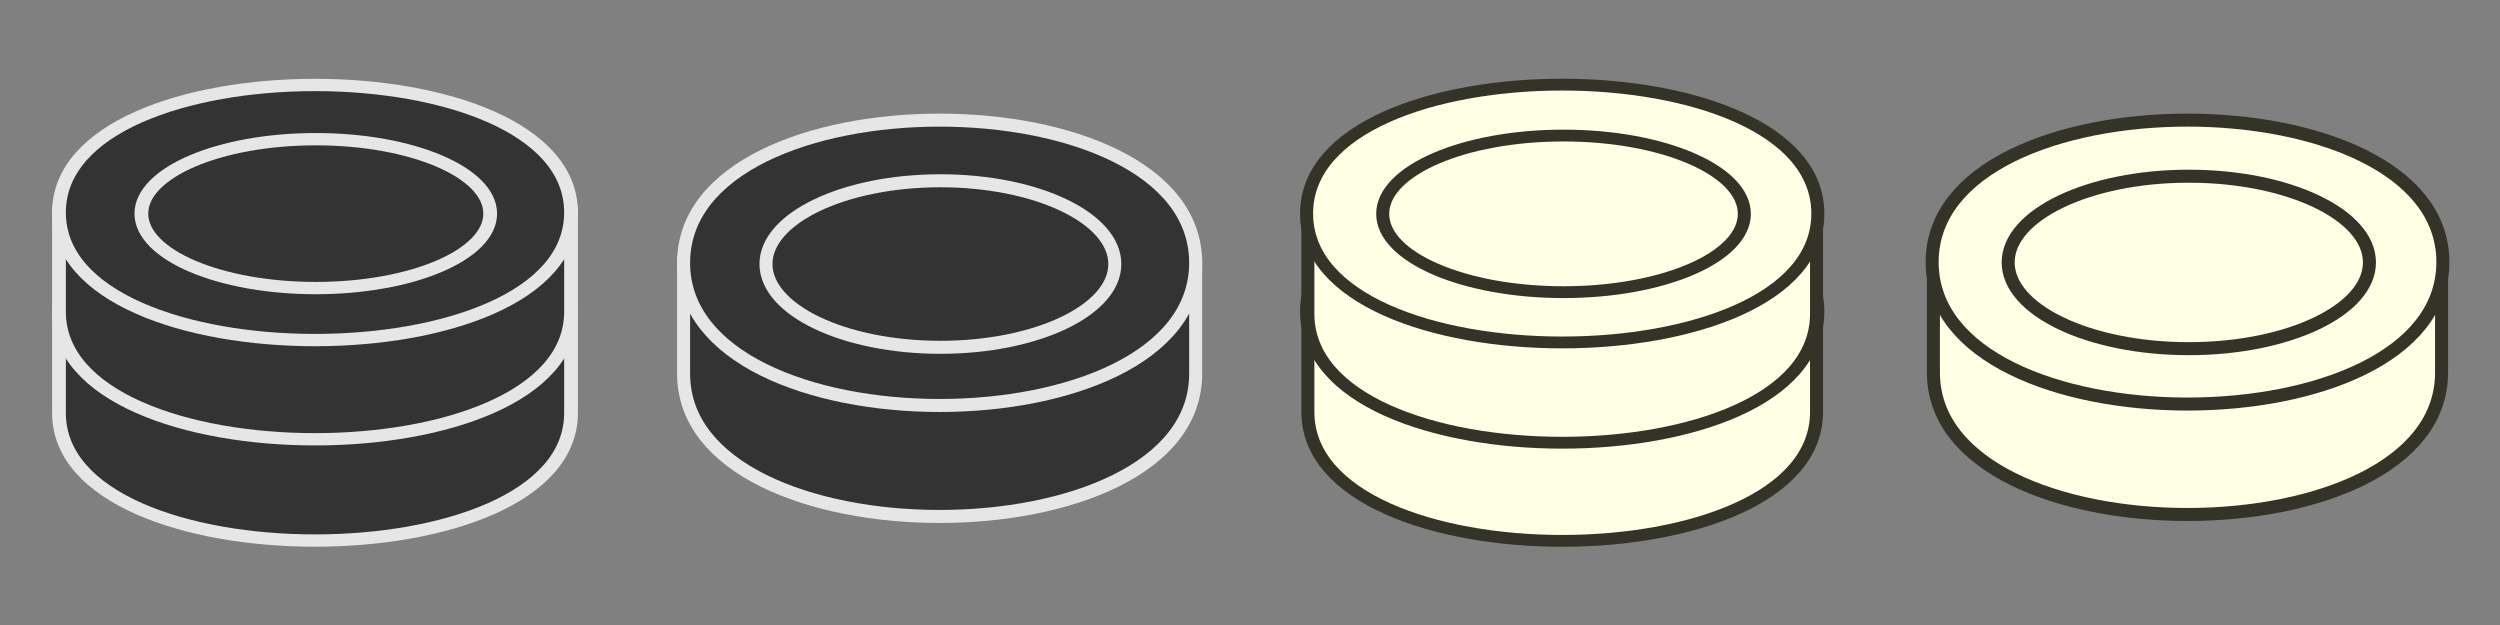 <?xml version="1.0" encoding="UTF-8" standalone="no"?>
<svg
   xmlns:dc="http://purl.org/dc/elements/1.1/"
   xmlns:cc="http://creativecommons.org/ns#"
   xmlns:rdf="http://www.w3.org/1999/02/22-rdf-syntax-ns#"
   xmlns:svg="http://www.w3.org/2000/svg"
   xmlns="http://www.w3.org/2000/svg"
   xmlns:sodipodi="http://sodipodi.sourceforge.net/DTD/sodipodi-0.dtd"
   xmlns:inkscape="http://www.inkscape.org/namespaces/inkscape"
   version="1.1"
   width="192"
   height="48"
   viewBox="0 0 192 48"
   preserveAspectRatio="xMinYMin"
   id="svg3188"
   inkscape:version="0.91 r13725"
   sodipodi:docname="spr_th02.svg"
   inkscape:export-filename="/home/arthur/Werk_pluto/txt2site/site_deds/svg_exp/draughtboard/work/svg_draughts/spr_th02.png"
   inkscape:export-xdpi="90"
   inkscape:export-ydpi="90">
  <rect x="0" y="0" width="192" height="48" fill="#808080" stroke="none"/>
  <sodipodi:namedview
     pagecolor="#ffffff"
     bordercolor="#666666"
     borderopacity="1"
     objecttolerance="10"
     gridtolerance="10"
     guidetolerance="10"
     inkscape:pageopacity="0"
     inkscape:pageshadow="2"
     inkscape:window-width="1177"
     inkscape:window-height="822"
     id="namedview3207"
     showgrid="false"
     inkscape:zoom="2.74"
     inkscape:cx="140.49208"
     inkscape:cy="16.62415"
     inkscape:window-x="48"
     inkscape:window-y="40"
     inkscape:window-maximized="0"
     inkscape:current-layer="svg3188" />
  <defs
     id="defs3190">
    <linearGradient
       gradientUnits="userSpaceOnUse"
       y2="157.827"
       x2="125.583"
       y1="157.827"
       x1="-0.984"
       gradientTransform="scale(1.525,0.656)"
       id="linearGradient4203">
      <stop
         id="stop4205"
         offset="0"
         style="stop-color:#e6e6b7;stop-opacity:1" />
      <stop
         id="stop4207"
         offset="0.549"
         style="stop-color:#ffffcb;stop-opacity:1" />
      <!-- try -->
      <stop
         id="stop4209"
         offset="1"
         style="stop-color:#ffffff;stop-opacity:1" />
    </linearGradient>
    <linearGradient
       id="linearGradient4491">
      <stop
         style="stop-color: black; stop-opacity: 1;"
         offset="0"
         id="stop4493" />
      <stop
         style="stop-color:#4d4d4d;stop-opacity:1"
         offset="0.7"
         id="stop4495" />
      <!-- try -->
      <stop
         style="stop-color:#666666;stop-opacity:1"
         offset="1"
         id="stop4497" />
    </linearGradient>
    <linearGradient
       id="linearGradient4483">
      <stop
         style="stop-color: black; stop-opacity: 1;"
         offset="0"
         id="stop4485" />
      <stop
         style="stop-color:#4d4d4d;stop-opacity:1"
         offset="0.7"
         id="stop4487" />
      <!-- try -->
      <stop
         style="stop-color:#666666;stop-opacity:1"
         offset="1"
         id="stop4489" />
    </linearGradient>
    <linearGradient
       id="linearGradient4438"
       gradientTransform="scale(1.525,0.656)"
       x1="-0.984"
       y1="157.827"
       x2="125.583"
       y2="157.827"
       gradientUnits="userSpaceOnUse">
      <stop
         style="stop-color:#1a1a1a;stop-opacity:1"
         offset="0"
         id="stop4440" />
      <stop
         style="stop-color:#4d4d4d;stop-opacity:1"
         offset="0.7"
         id="stop4442" />
      <!-- try -->
      <stop
         style="stop-color:#666666;stop-opacity:1"
         offset="1"
         id="stop4444" />
    </linearGradient>
    <linearGradient
       id="linearGradient4418"
       gradientTransform="scale(1.525,0.656)"
       x1="-0.984"
       y1="157.827"
       x2="125.583"
       y2="157.827"
       gradientUnits="userSpaceOnUse">
      <stop
         style="stop-color:#e6e6b7;stop-opacity:1"
         offset="0"
         id="stop4420" />
      <stop
         style="stop-color:#e6e6b7;stop-opacity:1"
         offset="0.549"
         id="stop4422" />
      <!-- try -->
      <stop
         style="stop-color:#ffffff;stop-opacity:1"
         offset="1"
         id="stop4424" />
    </linearGradient>
  </defs>
  <rect
     style="color:#000000;display:inline;overflow:visible;visibility:visible;fill:none;stroke:none;stroke-width:0.3;marker:none;enable-background:accumulate"
     id="rect3011-2-7"
     width="48"
     height="48"
     x="144"
     y="0"
     ry="0" />
  <g
     id="g4223">
    <path
       inkscape:connector-curvature="0"
       id="path15-7"
       style="fill:#ffffe6;fill-opacity:1;stroke:#333328;stroke-width:1;stroke-miterlimit:4;stroke-dasharray:none"
       d="m 148.486,28.609 c 0,14.539 39.027,14.539 39.027,0 l 0,-8.481 -39.027,0 z" />
    <path
       inkscape:connector-curvature="0"
       id="path17-7"
       style="fill:#ffffe6;fill-opacity:1;stroke:#333328;stroke-width:1;stroke-miterlimit:4;stroke-dasharray:none"
       d="m 148.388,20.128 c 0,14.538 39.224,14.538 39.224,0 0,-14.538 -39.224,-14.538 -39.224,0 z" />
    <ellipse
       ry="6.623"
       rx="13.873"
       cy="20.155"
       cx="168.1"
       id="path3095"
       style="color:#000000;display:inline;overflow:visible;visibility:visible;fill:#ffffe6;fill-opacity:1;stroke:#333328;stroke-width:1;stroke-linecap:butt;stroke-linejoin:miter;stroke-miterlimit:4;stroke-dasharray:none;stroke-dashoffset:0;stroke-opacity:1;marker:none;enable-background:accumulate" />
  </g>
  <rect
     style="color:#000000;display:inline;overflow:visible;visibility:visible;fill:none;stroke:none;stroke-width:0.3;marker:none;enable-background:accumulate"
     id="rect3011-2-4"
     width="48"
     height="48"
     x="96"
     y="0"
     ry="0" />
  <rect
     style="color:#000000;display:inline;overflow:visible;visibility:visible;fill:none;stroke:none;stroke-width:0.3;marker:none;enable-background:accumulate"
     id="rect3011-2-0"
     width="48"
     height="48"
     x="48"
     y="0"
     ry="0" />
  <g
     id="g4198"
     transform="translate(0.163,0)">
    <path
       inkscape:connector-curvature="0"
       id="path3122-4"
       style="fill:#333333;stroke:#e6e6e6;stroke-width:1;stroke-opacity:1"
       d="m 52.337,28.706 c 0,14.61 39.327,14.61 39.327,0 l 0,-8.522 -39.327,0 z" />
    <path
       inkscape:connector-curvature="0"
       id="path3124-1"
       style="fill:#333333;fill-opacity:1;stroke:#e6e6e6;stroke-width:1;stroke-opacity:1"
       d="m 52.337,20.183 c 0,14.61 39.327,14.61 39.327,0 0,-14.61 -39.327,-14.61 -39.327,0" />
    <ellipse
       ry="6.395"
       rx="13.395"
       cy="20.278"
       cx="72.06"
       id="path3095-5-2"
       style="color:#000000;display:inline;overflow:visible;visibility:visible;fill:#333333;fill-opacity:1;stroke:#e6e6e6;stroke-width:1;stroke-linecap:butt;stroke-linejoin:miter;stroke-miterlimit:4;stroke-dasharray:none;stroke-dashoffset:0;stroke-opacity:1;marker:none;enable-background:accumulate" />
  </g>
  <rect
     style="color:#000000;display:inline;overflow:visible;visibility:visible;fill:none;stroke:none;stroke-width:0;marker:none;enable-background:accumulate"
     id="rect3011"
     width="48"
     height="48"
     x="0"
     y="0"
     ry="0" />
  <g
     id="g4232"
     transform="matrix(1.001,0,0,0.908,-0.142,5.66)">
    <g
       transform="translate(-48,0)"
       id="g4216">
      <path
         inkscape:connector-curvature="0"
         id="path4218"
         style="fill:#ffffe6;fill-opacity:1;stroke:#333328;stroke-width:1;stroke-miterlimit:4;stroke-dasharray:none"
         d="m 148.486,28.609 c 0,14.539 39.027,14.539 39.027,0 l 0,-8.481 -39.027,0 z" />
      <path
         inkscape:connector-curvature="0"
         id="path4220"
         style="fill:#ffffe6;fill-opacity:1;stroke:#333328;stroke-width:1;stroke-miterlimit:4;stroke-dasharray:none"
         d="m 148.388,20.128 c 0,14.538 39.224,14.538 39.224,0 0,-14.538 -39.224,-14.538 -39.224,0 z" />
      <ellipse
         ry="6.623"
         rx="13.873"
         cy="20.155"
         cx="168.1"
         id="ellipse4222"
         style="color:#000000;display:inline;overflow:visible;visibility:visible;fill:#ffffe6;fill-opacity:1;stroke:#333328;stroke-width:1;stroke-linecap:butt;stroke-linejoin:miter;stroke-miterlimit:4;stroke-dasharray:none;stroke-dashoffset:0;stroke-opacity:1;marker:none;enable-background:accumulate" />
    </g>
    <g
       id="g4224"
       transform="translate(-48,-8.3)">
      <path
         d="m 148.486,28.609 c 0,14.539 39.027,14.539 39.027,0 l 0,-8.481 -39.027,0 z"
         style="fill:#ffffe6;fill-opacity:1;stroke:#333328;stroke-width:1;stroke-miterlimit:4;stroke-dasharray:none"
         id="path4226"
         inkscape:connector-curvature="0" />
      <path
         d="m 148.388,20.128 c 0,14.538 39.224,14.538 39.224,0 0,-14.538 -39.224,-14.538 -39.224,0 z"
         style="fill:#ffffe6;fill-opacity:1;stroke:#333328;stroke-width:1;stroke-miterlimit:4;stroke-dasharray:none"
         id="path4228"
         inkscape:connector-curvature="0" />
      <ellipse
         style="color:#000000;display:inline;overflow:visible;visibility:visible;fill:#ffffe6;fill-opacity:1;stroke:#333328;stroke-width:1;stroke-linecap:butt;stroke-linejoin:miter;stroke-miterlimit:4;stroke-dasharray:none;stroke-dashoffset:0;stroke-opacity:1;marker:none;enable-background:accumulate"
         id="ellipse4230"
         cx="168.1"
         cy="20.155"
         rx="13.873"
         ry="6.623" />
    </g>
  </g>
  <g
     id="g4217"
     transform="matrix(1,0,0,0.894,-1.808,1.854)">
    <path
       inkscape:connector-curvature="0"
       id="path4214"
       style="fill:#333333;stroke:#e6e6e6;stroke-width:1.057;stroke-opacity:1"
       d="m 6.337,33.406 c 0,14.61 39.327,14.61 39.327,0 l 0,-8.522 -39.327,0 z" />
    <path
       d="m 6.337,24.706 c 0,14.61 39.327,14.61 39.327,0 l 0,-8.522 -39.327,0 z"
       style="fill:#333333;stroke:#e6e6e6;stroke-width:1.057;stroke-opacity:1"
       id="path4205"
       inkscape:connector-curvature="0" />
    <path
       d="m 6.337,16.183 c 0,14.61 39.327,14.61 39.327,0 0,-14.61 -39.327,-14.61 -39.327,0"
       style="fill:#333333;fill-opacity:1;stroke:#e6e6e6;stroke-width:1.057;stroke-opacity:1"
       id="path4207"
       inkscape:connector-curvature="0" />
    <ellipse
       style="color:#000000;display:inline;overflow:visible;visibility:visible;fill:#333333;fill-opacity:1;stroke:#e6e6e6;stroke-width:1.057;stroke-linecap:butt;stroke-linejoin:miter;stroke-miterlimit:4;stroke-dasharray:none;stroke-dashoffset:0;stroke-opacity:1;marker:none;enable-background:accumulate"
       id="ellipse4209"
       cx="26.06"
       cy="16.278"
       rx="13.395"
       ry="6.395" />
  </g>
</svg>
